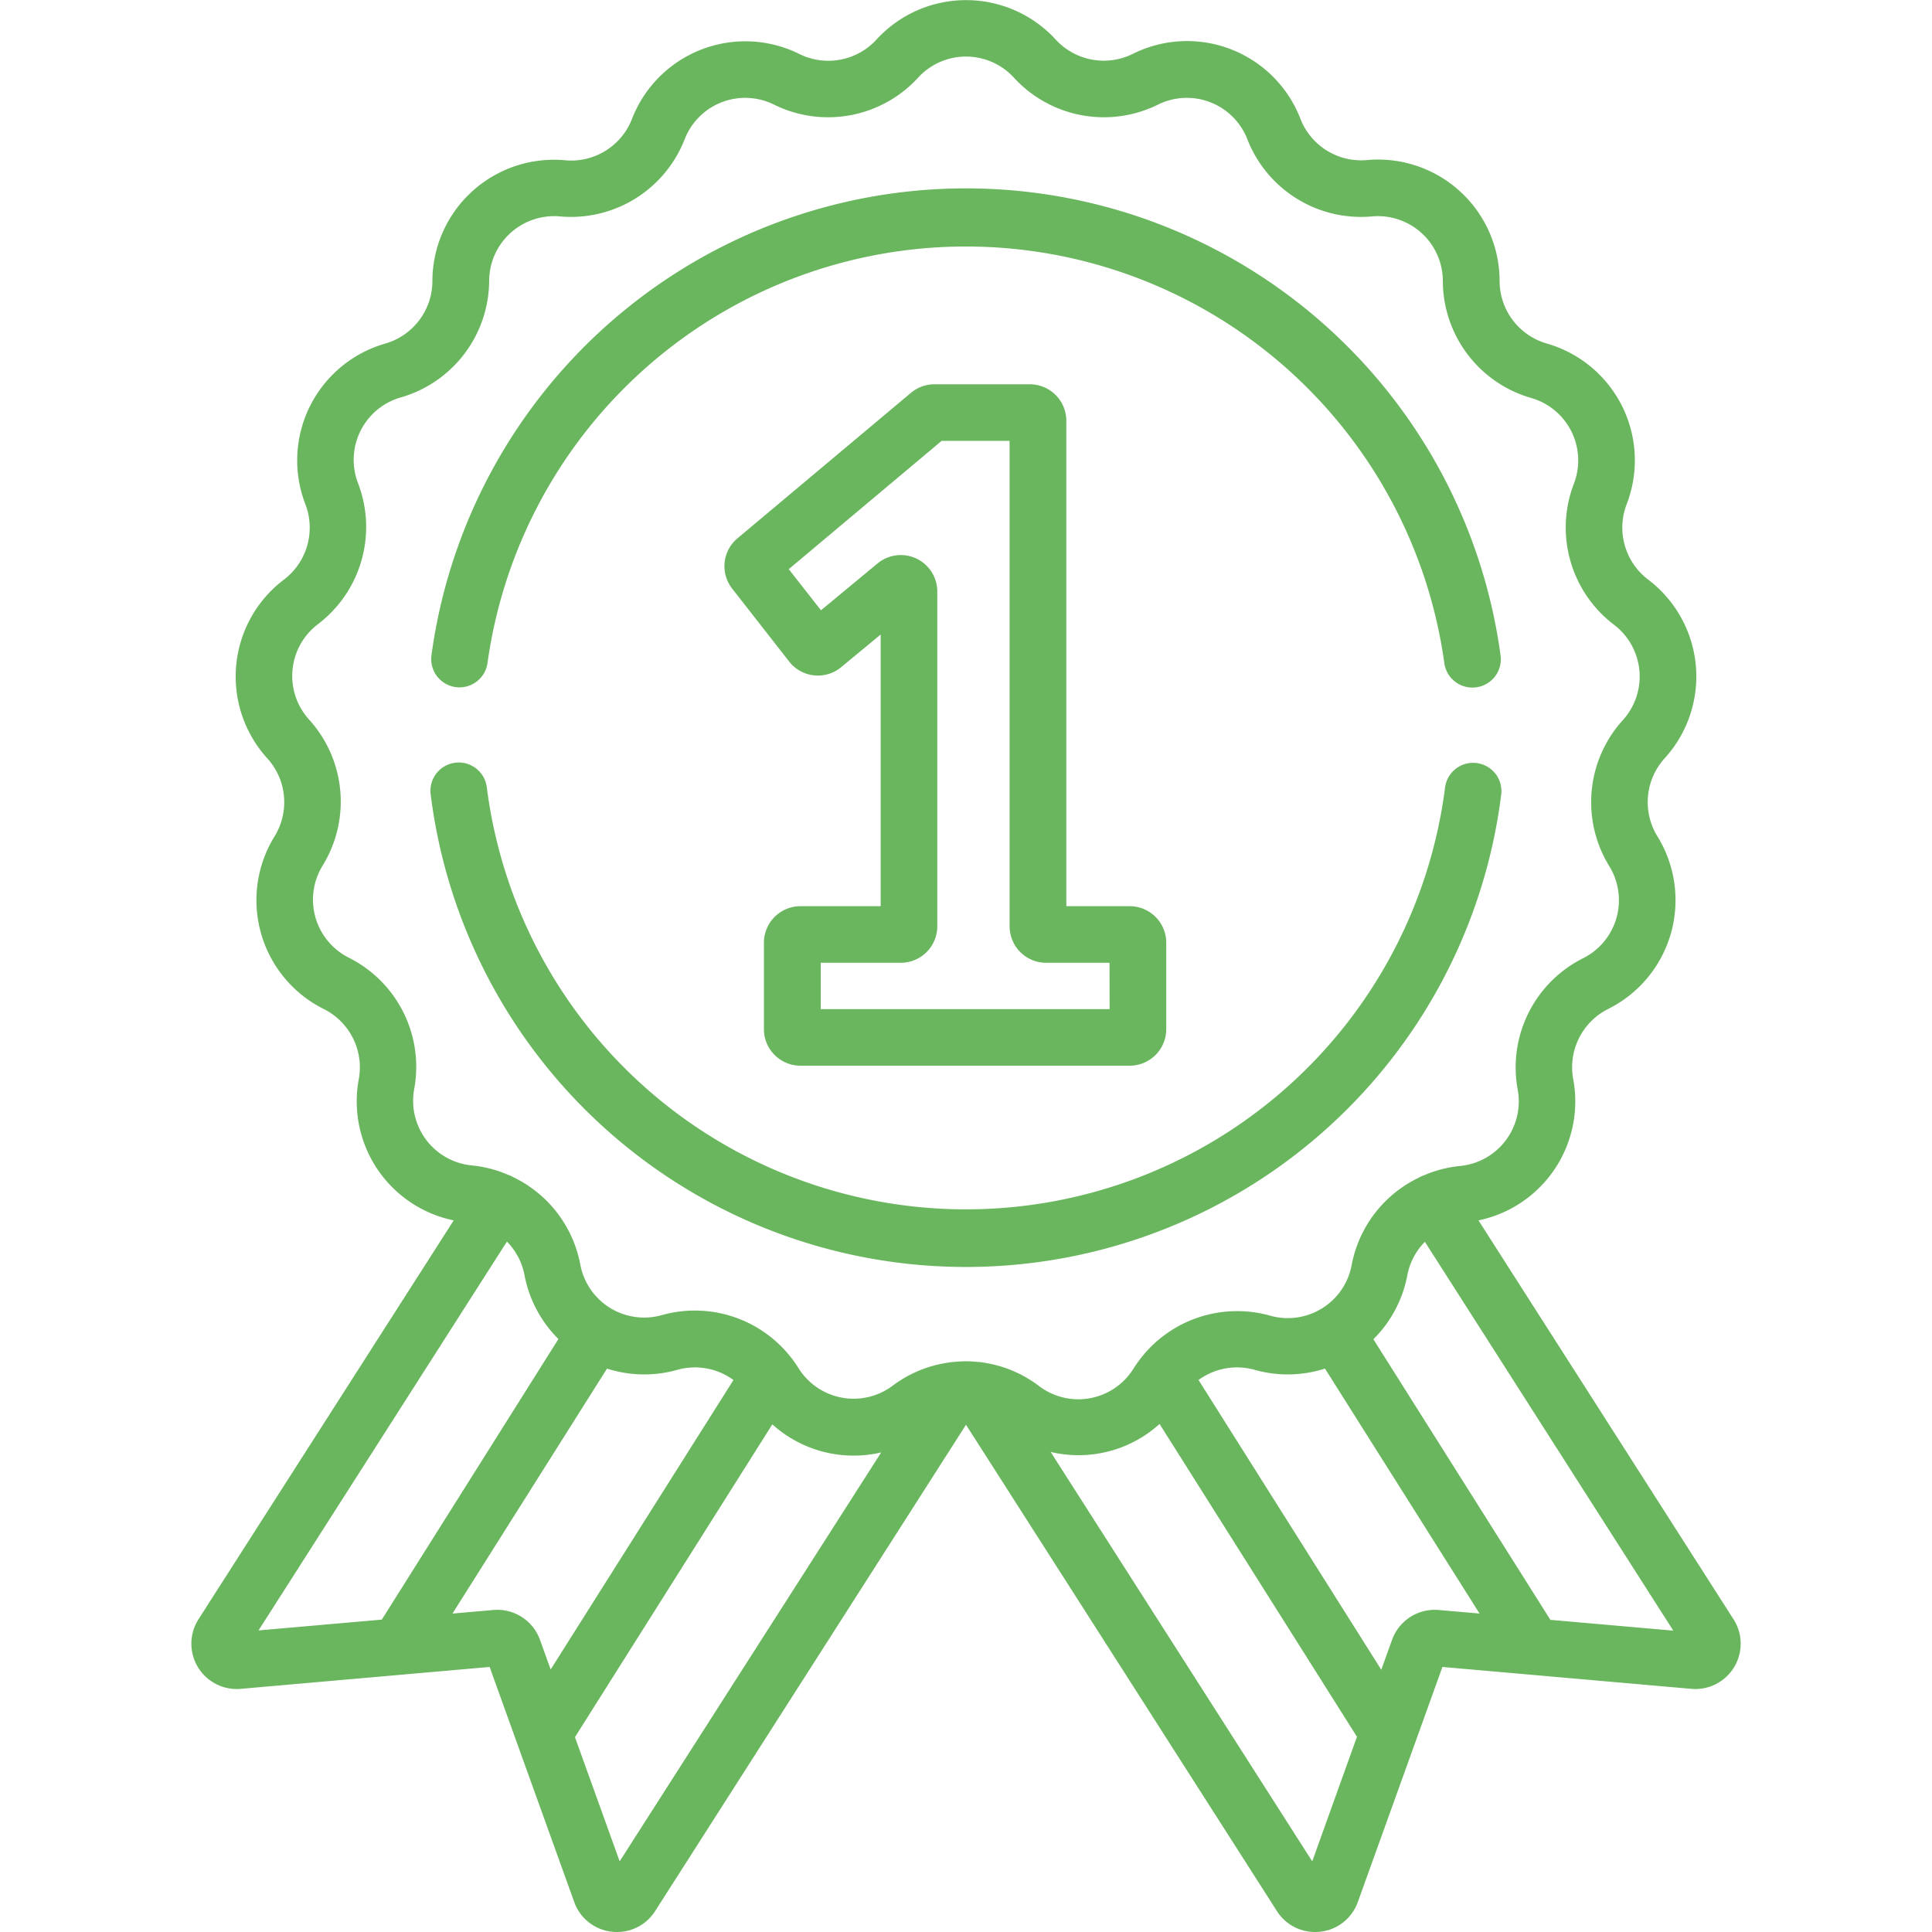 <?xml version="1.0" encoding="UTF-8"?> <svg xmlns="http://www.w3.org/2000/svg" width="42" height="42"><defs><clipPath id="clip-path"><path id="Rectangle_258" data-name="Rectangle 258" class="cls-1" transform="translate(92 904)" d="M0 0h42v42H0z"></path></clipPath><style> .cls-1{fill:#6ab65e} </style></defs><g id="_2007" data-name="2007" transform="translate(-92 -904)" style="clip-path:url(#clip-path)"><g id="_003-first" data-name="003-first" transform="translate(92 904)"><g id="Group_221" data-name="Group 221"><g id="Group_220" data-name="Group 220"><path id="Path_4654" data-name="Path 4654" class="cls-1" d="M32.621 14.249a11.727 11.727 0 0 0-23.242 0 .615.615 0 0 0 1.219.164 10.5 10.5 0 0 1 20.8 0 .615.615 0 0 0 .609.534.624.624 0 0 0 .082-.005.615.615 0 0 0 .532-.693z"></path></g></g><g id="Group_223" data-name="Group 223"><g id="Group_222" data-name="Group 222"><path id="Path_4655" data-name="Path 4655" class="cls-1" d="M32.1 16.588a.615.615 0 0 0-.686.535 10.5 10.5 0 0 1-20.831-.007.615.615 0 0 0-1.221.15 11.727 11.727 0 0 0 23.273.008.615.615 0 0 0-.535-.686z"></path></g></g><g id="Group_225" data-name="Group 225"><g id="Group_224" data-name="Group 224"><path id="Path_4656" data-name="Path 4656" class="cls-1" d="M24.56 19.7h-1.379V9.147a.794.794 0 0 0-.793-.793h-2.074a.794.794 0 0 0-.51.185L16.035 11.7a.79.79 0 0 0-.115 1.1l1.236 1.582a.793.793 0 0 0 1.13.122l.859-.711V19.7H17.4a.794.794 0 0 0-.793.793v1.881a.794.794 0 0 0 .793.793h7.16a.794.794 0 0 0 .793-.793v-1.882a.794.794 0 0 0-.793-.792zm-.438 2.237h-6.28V20.93h1.741a.794.794 0 0 0 .793-.793v-7.276a.793.793 0 0 0-1.3-.611l-1.229 1.017-.7-.894 3.323-2.789h1.478v10.553a.794.794 0 0 0 .793.793h1.379z"></path></g></g><g id="Group_227" data-name="Group 227"><g id="Group_226" data-name="Group 226"><path id="Path_4657" data-name="Path 4657" class="cls-1" d="m37.684 35.2-5.543-8.67a2.641 2.641 0 0 0 2.059-3.072 1.418 1.418 0 0 1 .758-1.523 2.642 2.642 0 0 0 1.072-3.755 1.417 1.417 0 0 1 .157-1.694 2.642 2.642 0 0 0-.36-3.888 1.417 1.417 0 0 1-.465-1.636 2.642 2.642 0 0 0-1.74-3.495A1.417 1.417 0 0 1 32.6 6.11a2.642 2.642 0 0 0-2.885-2.63 1.417 1.417 0 0 1-1.446-.9 2.642 2.642 0 0 0-3.641-1.41 1.418 1.418 0 0 1-1.676-.308 2.642 2.642 0 0 0-3.9 0 1.418 1.418 0 0 1-1.672.313 2.642 2.642 0 0 0-3.641 1.41 1.418 1.418 0 0 1-1.446.9A2.642 2.642 0 0 0 9.4 6.11a1.417 1.417 0 0 1-1.021 1.358 2.642 2.642 0 0 0-1.74 3.495 1.418 1.418 0 0 1-.466 1.637 2.642 2.642 0 0 0-.36 3.888 1.418 1.418 0 0 1 .157 1.692 2.642 2.642 0 0 0 1.068 3.755 1.418 1.418 0 0 1 .762 1.523 2.641 2.641 0 0 0 2.063 3.072L4.316 35.2a.986.986 0 0 0 .918 1.514l5.41-.476 1.839 5.11a.98.98 0 0 0 .818.646 1.017 1.017 0 0 0 .112.006.979.979 0 0 0 .829-.455L21 30.973l6.759 10.572a.979.979 0 0 0 .829.455 1 1 0 0 0 .112-.006.98.98 0 0 0 .818-.646l1.839-5.11 5.41.476a.986.986 0 0 0 .918-1.514zm-32.064.244 5.4-8.453a1.407 1.407 0 0 1 .382.728 2.647 2.647 0 0 0 .738 1.39l-3.84 6.1zm6.351.849-.234-.65A.987.987 0 0 0 10.723 35l-.887.078 3.36-5.326a2.647 2.647 0 0 0 1.529.027 1.416 1.416 0 0 1 1.22.221zm1.5 4.171-.972-2.7 4.291-6.8a2.634 2.634 0 0 0 2.367.61zm7.911-10.842a.621.621 0 0 0-.12-.014c-.088-.009-.175-.015-.263-.015s-.176.006-.263.015a.618.618 0 0 0-.12.014 2.628 2.628 0 0 0-1.208.5 1.412 1.412 0 0 1-2.051-.383 3.068 3.068 0 0 0-.144-.208l-.024-.03a2.653 2.653 0 0 0-2.8-.912 1.412 1.412 0 0 1-1.774-1.1 2.652 2.652 0 0 0-1.46-1.9.614.614 0 0 0-.118-.053 2.613 2.613 0 0 0-.775-.2 1.412 1.412 0 0 1-1.257-1.665 2.653 2.653 0 0 0-1.419-2.85 1.412 1.412 0 0 1-.571-2.006 2.653 2.653 0 0 0-.294-3.17 1.412 1.412 0 0 1 .192-2.077 2.653 2.653 0 0 0 .871-3.062 1.412 1.412 0 0 1 .93-1.867 2.653 2.653 0 0 0 1.92-2.529 1.412 1.412 0 0 1 1.542-1.405 2.652 2.652 0 0 0 2.707-1.676 1.412 1.412 0 0 1 1.945-.754 2.653 2.653 0 0 0 3.129-.585 1.412 1.412 0 0 1 2.086 0 2.653 2.653 0 0 0 3.129.585 1.412 1.412 0 0 1 1.945.754 2.652 2.652 0 0 0 2.707 1.676 1.412 1.412 0 0 1 1.542 1.405 2.653 2.653 0 0 0 1.918 2.541 1.412 1.412 0 0 1 .93 1.867 2.653 2.653 0 0 0 .871 3.062 1.412 1.412 0 0 1 .192 2.077 2.653 2.653 0 0 0-.294 3.17 1.412 1.412 0 0 1-.571 2.006 2.653 2.653 0 0 0-1.419 2.85 1.412 1.412 0 0 1-1.257 1.665 2.615 2.615 0 0 0-.775.2.615.615 0 0 0-.117.053 2.652 2.652 0 0 0-1.46 1.9 1.412 1.412 0 0 1-1.774 1.1 2.653 2.653 0 0 0-2.8.913l-.023.029c-.051.067-.1.136-.145.208a1.412 1.412 0 0 1-2.051.383 2.626 2.626 0 0 0-1.208-.512zm7.145 10.842-5.687-8.9a2.629 2.629 0 0 0 2.368-.608l4.291 6.8zM31.277 35a.987.987 0 0 0-1.015.649l-.234.65L26.055 30a1.416 1.416 0 0 1 1.22-.221 2.648 2.648 0 0 0 1.529-.027l3.36 5.325zm2.427.214-3.848-6.1a2.648 2.648 0 0 0 .738-1.39 1.407 1.407 0 0 1 .382-.728l5.4 8.453z"></path></g></g></g></g></svg> 
